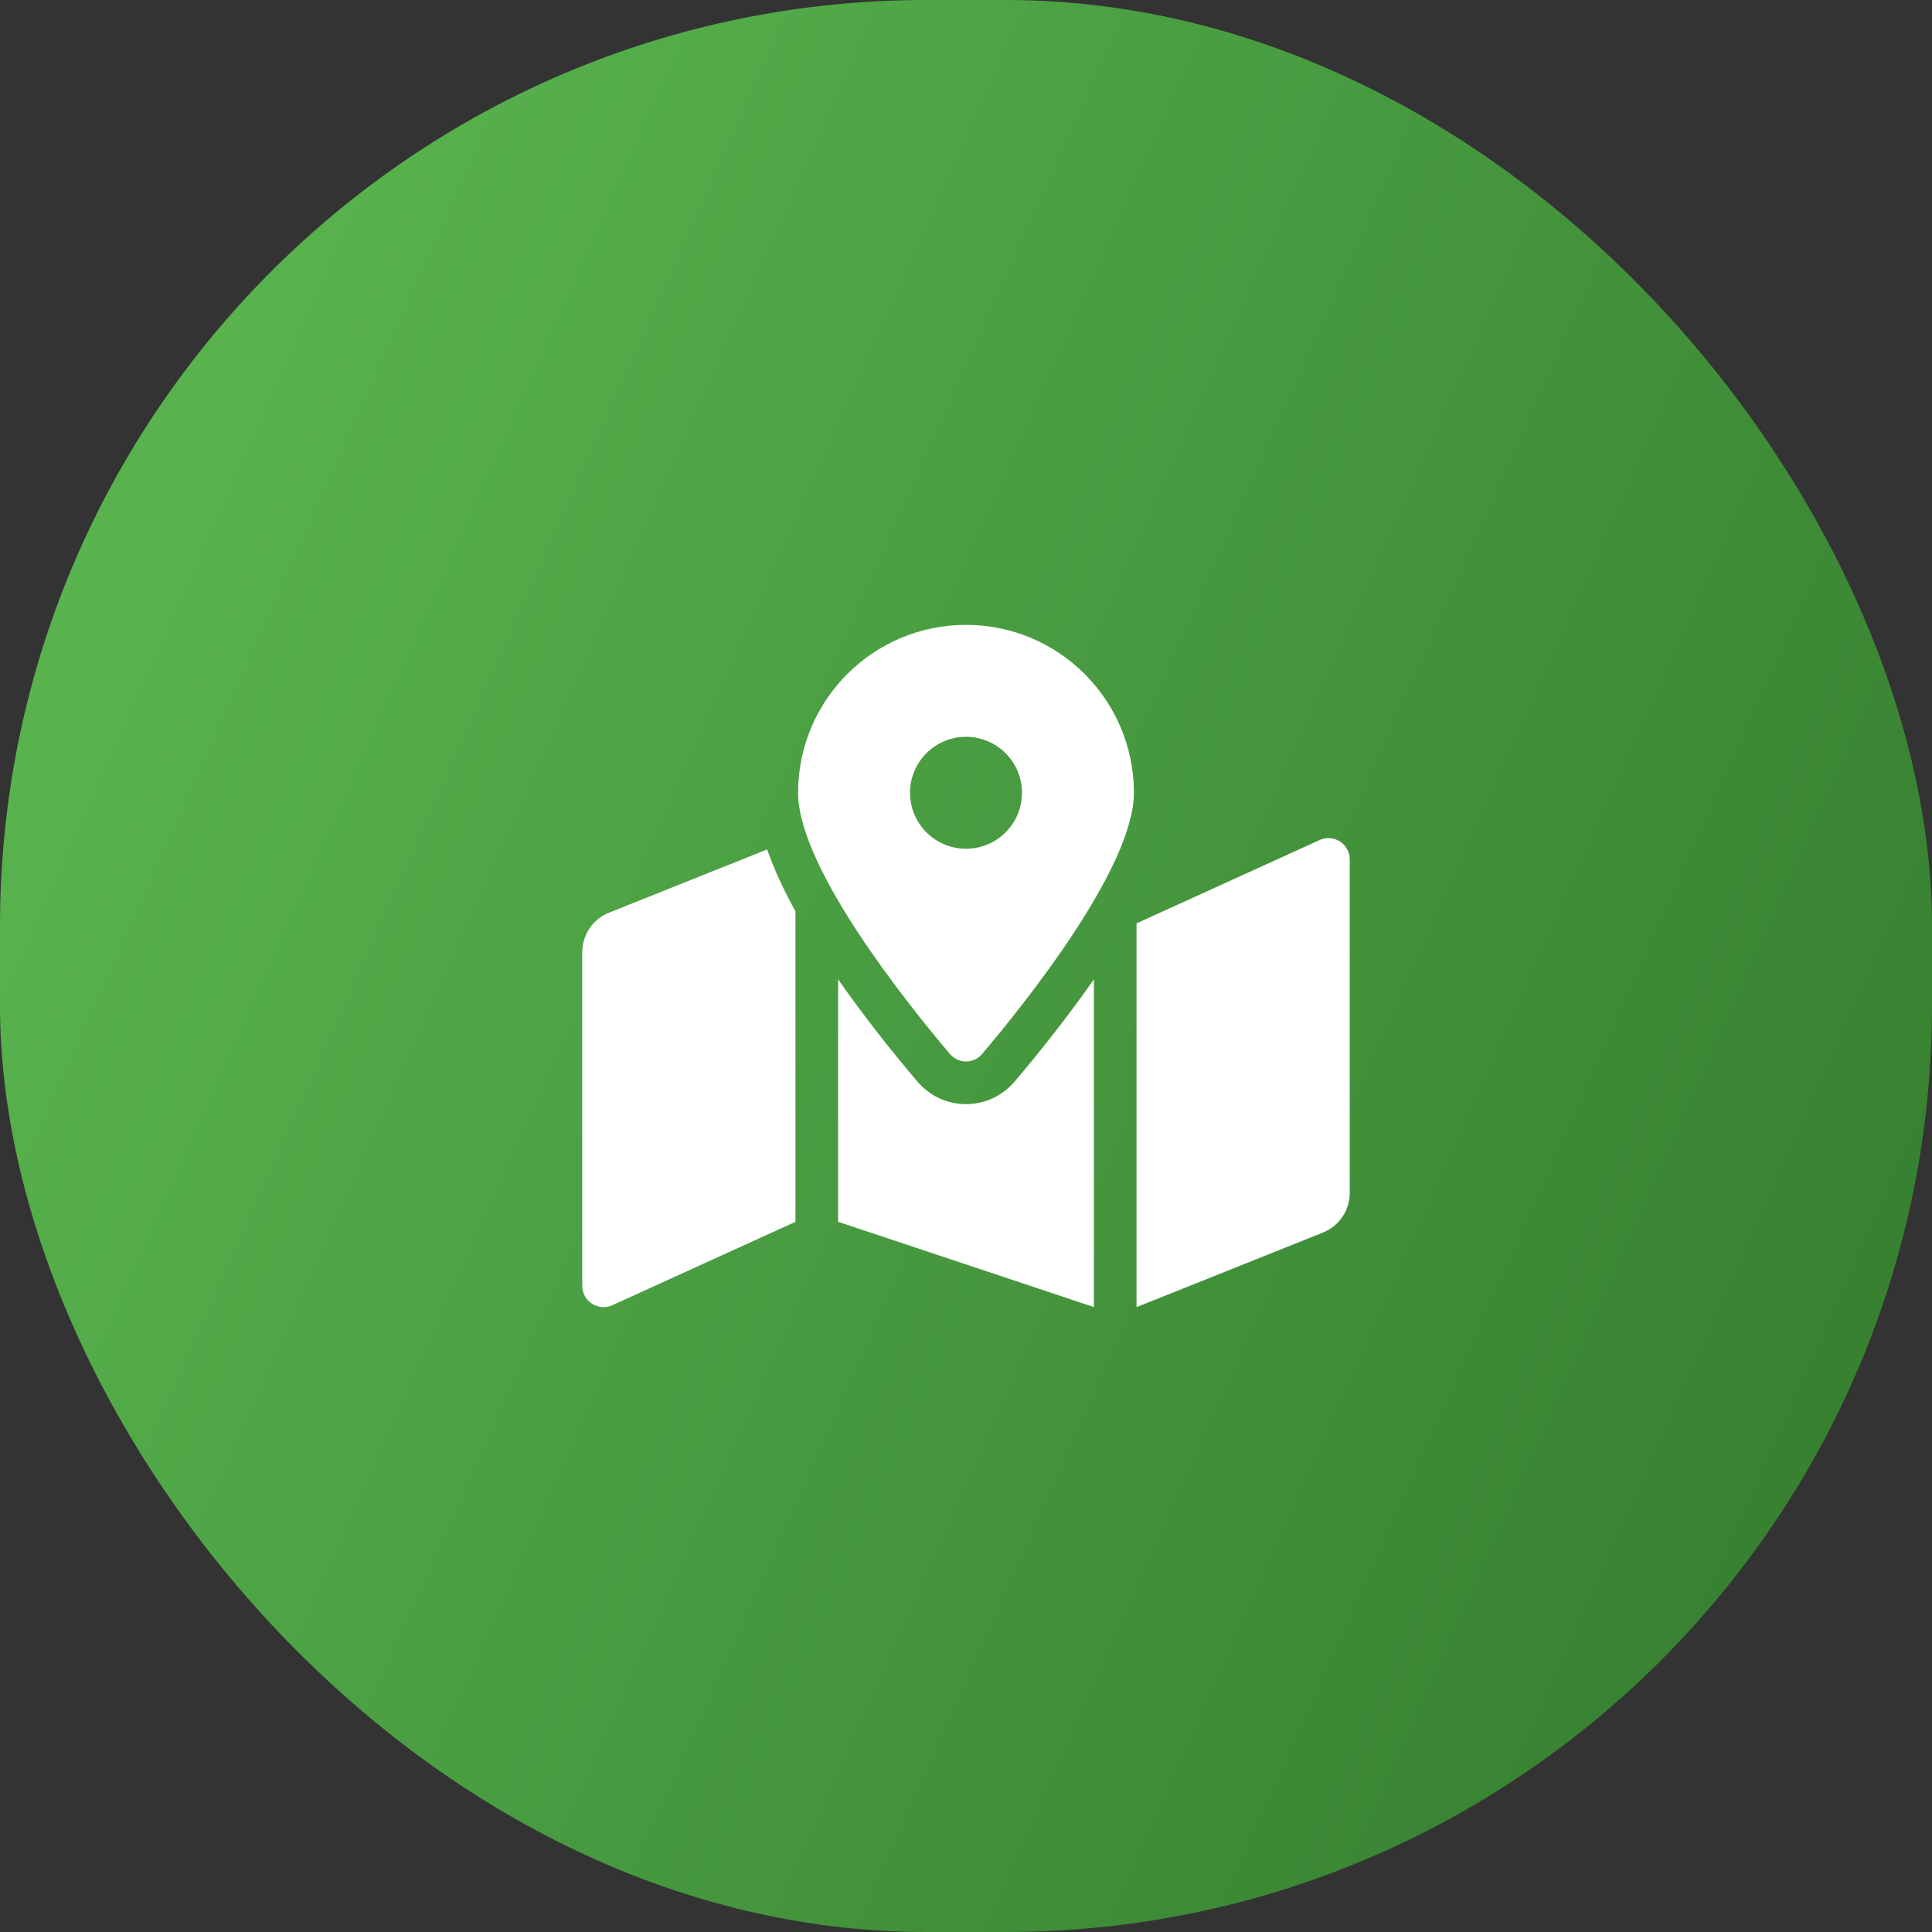<svg width="73" height="73" viewBox="0 0 73 73" fill="none" xmlns="http://www.w3.org/2000/svg">
<rect x="0" y="0" width="73" height="73" fill="#333333" stroke="none"/>
<rect width="73" height="73" rx="35" fill="url(#paint0_linear_177_6205)"/>
<g clip-path="url(#clip0_177_6205)">
<path d="M36.5 23.611C32.996 23.611 30.156 26.451 30.156 29.955C30.156 32.787 34.302 37.95 35.891 39.824C36.212 40.203 36.788 40.203 37.109 39.824C38.698 37.95 42.844 32.787 42.844 29.955C42.844 26.451 40.004 23.611 36.5 23.611ZM36.5 32.069C35.332 32.069 34.385 31.123 34.385 29.955C34.385 28.787 35.332 27.84 36.5 27.84C37.668 27.84 38.615 28.787 38.615 29.955C38.615 31.123 37.668 32.069 36.5 32.069ZM23.013 34.484C22.714 34.603 22.458 34.81 22.277 35.076C22.097 35.343 22 35.657 22 35.979V48.582C22 49.152 22.576 49.542 23.105 49.331L30.056 46.167V34.432C29.61 33.627 29.247 32.844 28.986 32.095L23.013 34.484ZM36.5 41.719C35.792 41.719 35.121 41.408 34.662 40.866C33.672 39.697 32.619 38.367 31.667 37.003V46.166L41.333 49.388V37.003C40.381 38.367 39.328 39.698 38.338 40.866C37.879 41.408 37.208 41.719 36.5 41.719ZM49.895 31.725L42.944 34.889V49.389L49.987 46.572C50.286 46.452 50.542 46.246 50.723 45.979C50.904 45.713 51 45.398 51 45.076V32.473C51 31.903 50.425 31.514 49.895 31.725Z" fill="white"/>
</g>
<defs>
<linearGradient id="paint0_linear_177_6205" x1="69.584" y1="73" x2="-12.477" y2="36.422" gradientUnits="userSpaceOnUse">
<stop stop-color="#337B2E"/>
<stop offset="1" stop-color="#5CB951"/>
</linearGradient>
<clipPath id="clip0_177_6205">
<rect width="29" height="29" fill="white" transform="translate(22 22)"/>
</clipPath>
</defs>
</svg>
